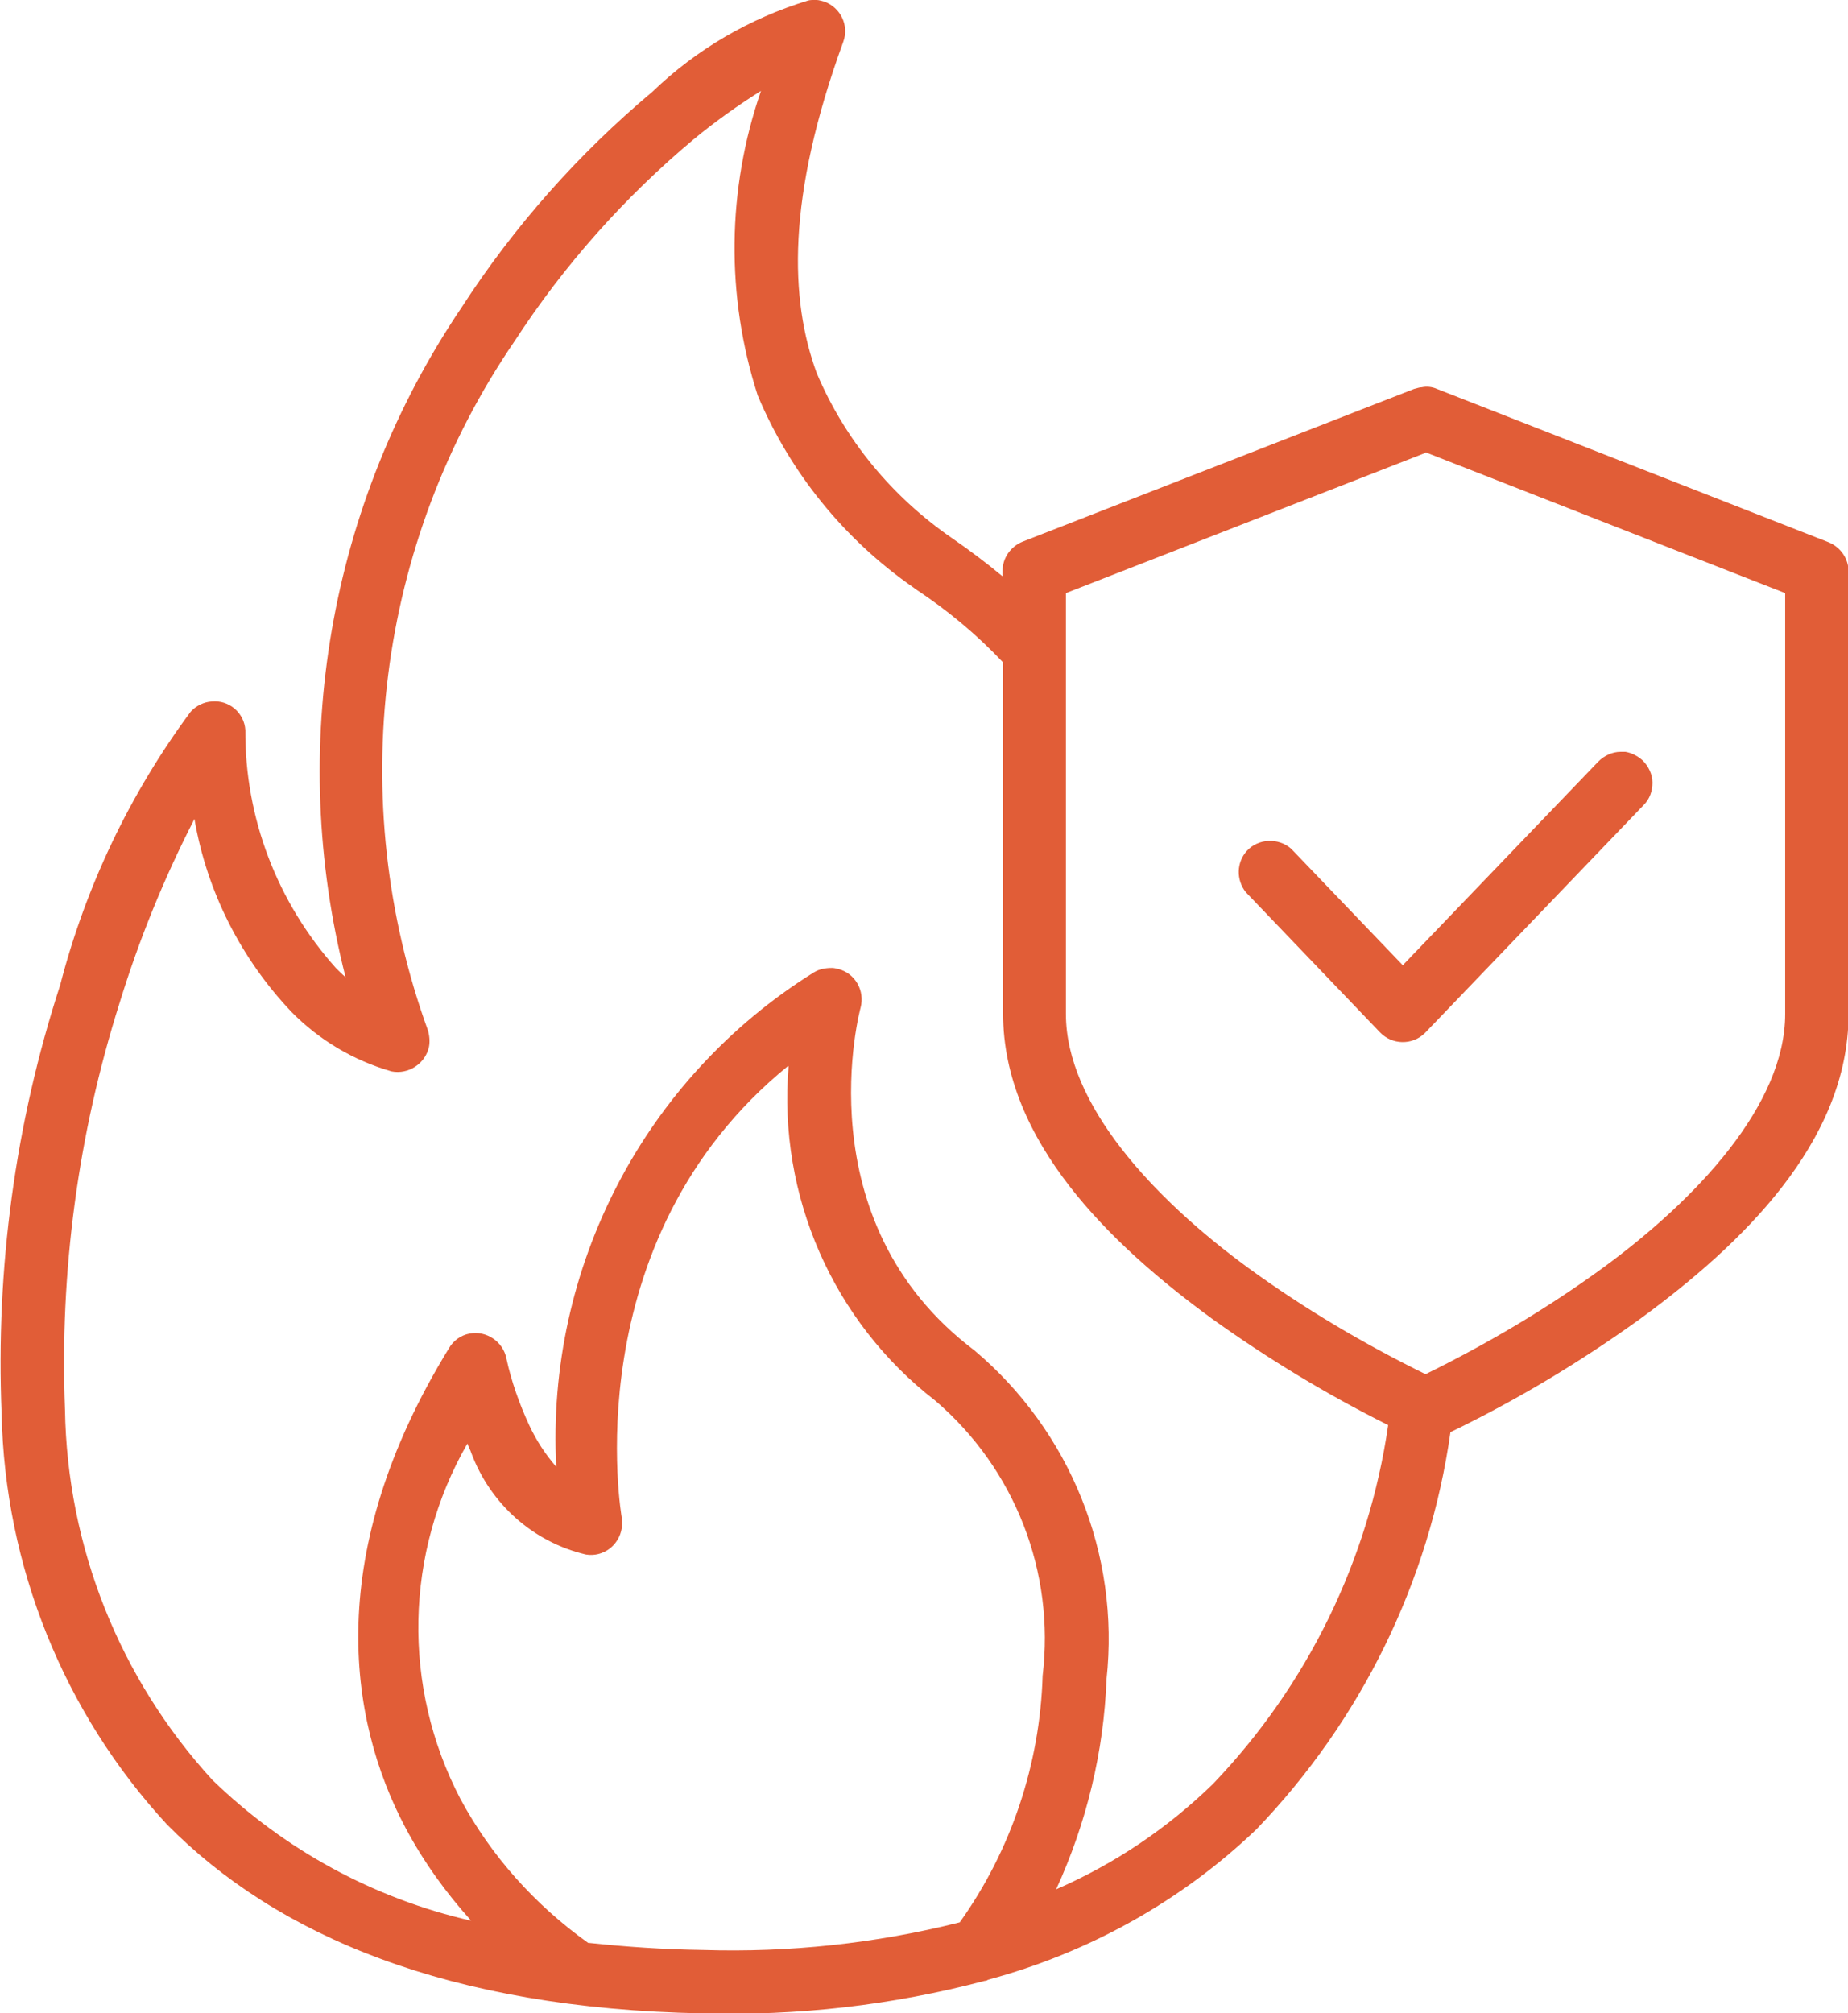 <?xml version="1.0" encoding="UTF-8"?><svg id="b" xmlns="http://www.w3.org/2000/svg" xmlns:xlink="http://www.w3.org/1999/xlink" viewBox="0 0 34.12 37.17"><defs><clipPath id="e"><rect width="34.12" height="37.17" style="fill:none; stroke-width:0px;"/></clipPath></defs><g id="c"><g id="d"><g style="clip-path:url(#e);"><g id="f"><path id="g" d="M15.01,0s-.06,0-.09.01c-1.08.33-2.06.9-2.87,1.68-1.37,1.15-2.56,2.49-3.53,3.99-2.45,3.63-3.22,8.12-2.14,12.36-.06-.05-.12-.11-.18-.17-1.08-1.21-1.68-2.77-1.67-4.39h0c-.02-.32-.3-.56-.62-.53-.15.01-.29.08-.39.19-1.12,1.51-1.94,3.23-2.41,5.05C.28,20.74-.08,23.42.03,26.1c.06,2.81,1.14,5.51,3.05,7.58,2.04,2.07,5.22,3.4,9.88,3.49,1.76.05,3.52-.15,5.22-.6h0s.04,0,.06-.02c1.86-.5,3.57-1.45,4.96-2.78,1.93-2.01,3.19-4.57,3.58-7.33,1.22-.59,2.39-1.29,3.5-2.09,1.86-1.36,3.85-3.26,3.85-5.63v-8.17c0-.24-.15-.45-.37-.54l-7.23-2.83h0c-.09-.04-.19-.05-.28-.03-.05,0-.09.02-.14.03l-7.23,2.82h0c-.22.09-.37.3-.37.54v.1c-.3-.25-.62-.49-.94-.71-1.1-.76-1.97-1.81-2.49-3.04-.5-1.36-.56-3.24.49-6.12.11-.3-.05-.63-.35-.74-.07-.02-.14-.04-.21-.03ZM14.05,1.68c-.63,1.82-.65,3.79-.06,5.62.6,1.43,1.6,2.66,2.88,3.55h0l.04.03c.59.39,1.13.84,1.61,1.35v6.48c0,2.36,1.99,4.27,3.85,5.63,1.03.74,2.12,1.4,3.26,1.97-.36,2.49-1.49,4.8-3.23,6.62-.84.82-1.82,1.48-2.9,1.95.56-1.22.88-2.54.93-3.88.25-2.3-.67-4.58-2.44-6.07-3.18-2.4-2.1-6.33-2.1-6.33h0c.08-.31-.1-.63-.41-.71-.04-.01-.08-.02-.12-.02-.12,0-.23.02-.33.08-3.13,1.95-4.95,5.45-4.76,9.13-.2-.23-.37-.49-.5-.77-.18-.39-.33-.81-.42-1.23h0c-.06-.31-.37-.52-.68-.46-.16.03-.3.13-.38.27-2.31,3.76-1.88,6.83-.8,8.86.33.62.74,1.19,1.21,1.71-1.8-.41-3.45-1.31-4.78-2.6-1.71-1.87-2.68-4.3-2.72-6.84-.1-2.54.24-5.08,1.01-7.51.36-1.17.82-2.3,1.38-3.39.23,1.34.86,2.58,1.79,3.56.51.52,1.15.9,1.85,1.1h0c.31.06.62-.14.69-.45.02-.1.01-.21-.02-.31-1.54-4.25-.95-8.99,1.6-12.72.91-1.4,2.03-2.66,3.31-3.73.4-.33.82-.63,1.27-.91h0ZM26.32,8.35l6.64,2.6v7.77c0,1.67-1.62,3.41-3.37,4.69-1.03.75-2.13,1.4-3.27,1.96-1.14-.56-2.24-1.21-3.27-1.96-1.75-1.28-3.37-3.02-3.37-4.69v-7.77l6.64-2.59ZM29.92,13.88h0c-.15,0-.3.07-.41.18l-3.61,3.76-2.06-2.15c-.24-.21-.61-.19-.82.04-.19.21-.2.53-.02.76l2.48,2.59c.22.23.59.24.82.02,0,0,.01-.01.02-.02l4.03-4.2c.11-.11.16-.26.16-.41,0-.15-.07-.3-.18-.41-.09-.08-.2-.14-.32-.16-.03,0-.06,0-.09,0h0ZM14.56,19.69c-.2,2.38.82,4.71,2.71,6.17,1.47,1.26,2.21,3.16,1.98,5.08-.05,1.63-.58,3.22-1.53,4.55-1.55.39-3.15.56-4.74.51-.74-.01-1.44-.06-2.1-.13h-.02c-.98-.7-1.79-1.6-2.36-2.66-1.08-2.07-1.03-4.54.13-6.56.02.06.05.11.07.17.35.94,1.14,1.65,2.12,1.88h0c.32.05.61-.17.66-.49,0-.06,0-.12,0-.19,0,0-.91-5.1,3.07-8.34h0Z" style="fill:#e15d37; stroke-width:0px;"/></g></g></g></g></svg>
